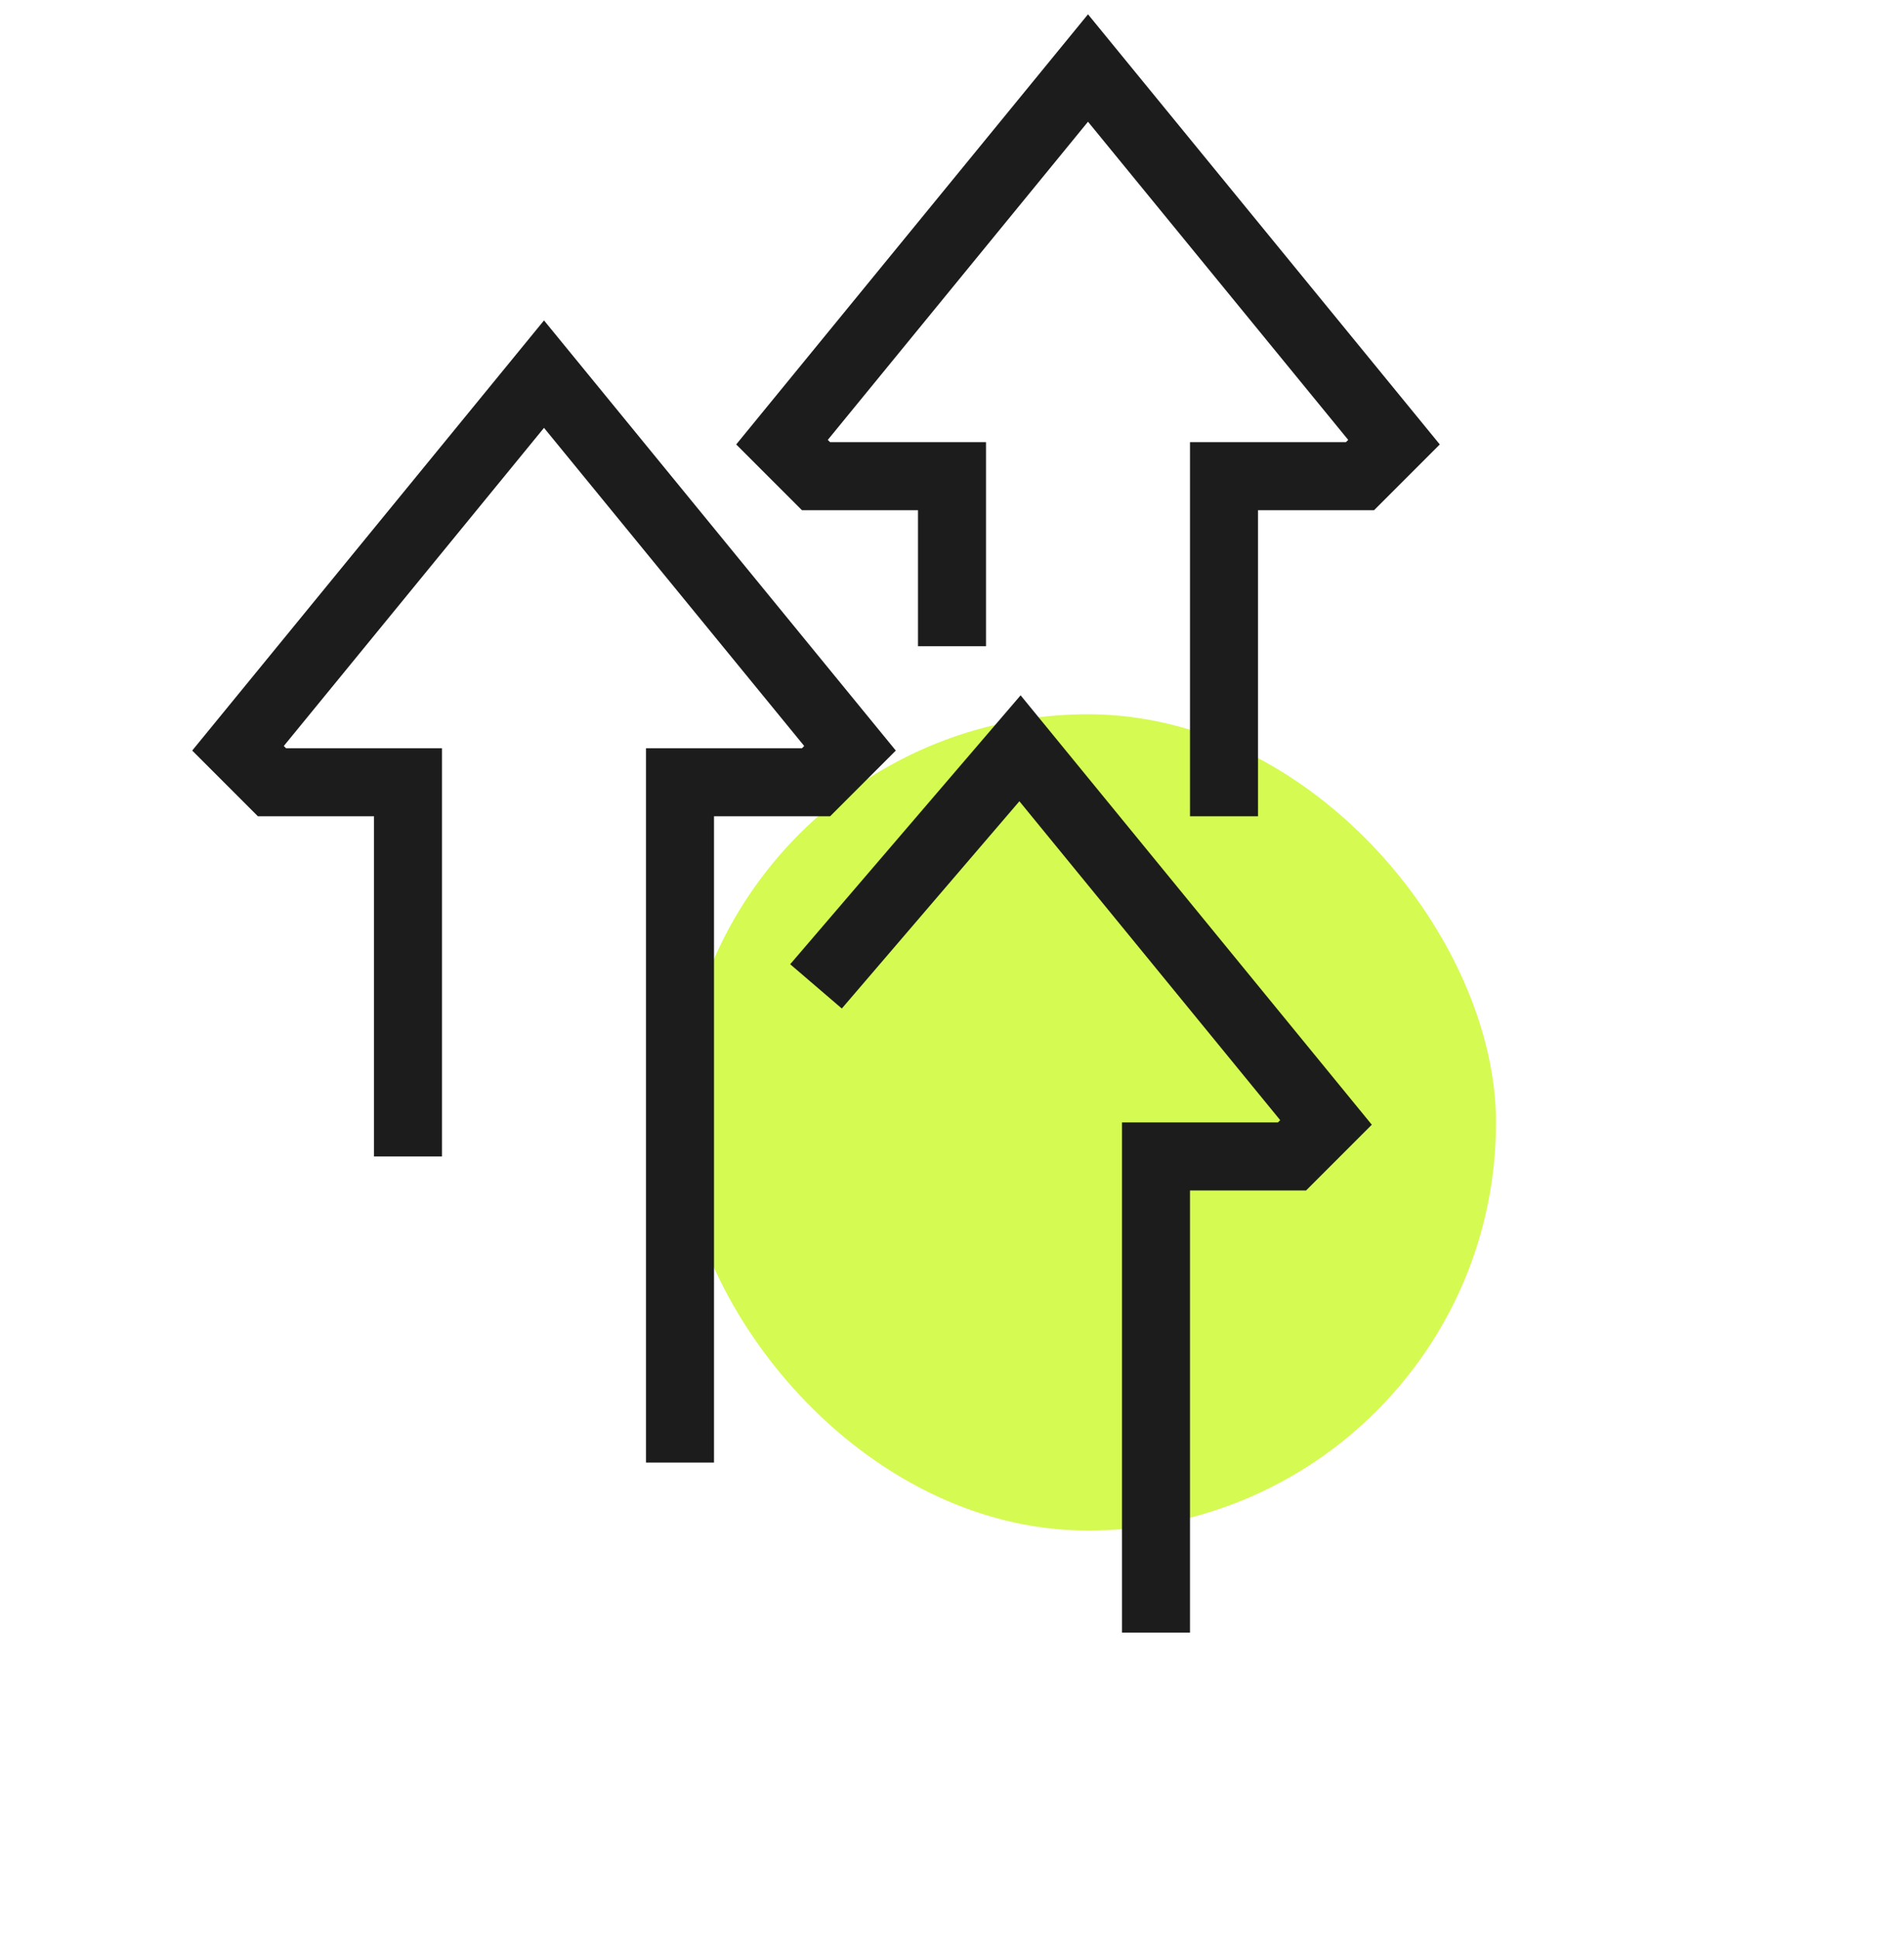 <svg width="56" height="57" viewBox="0 0 56 57" xmlns="http://www.w3.org/2000/svg">
    <defs>
        <filter x="-50%" y="-50%" width="200%" height="200%" filterUnits="objectBoundingBox" id="1qzwz7o2ka">
            <feGaussianBlur stdDeviation="4" in="SourceGraphic"/>
        </filter>
    </defs>
    <g fill="none" fill-rule="evenodd">
        <rect filter="url(#1qzwz7o2ka)" x="12" y="12" width="24" height="24" rx="12" transform="translate(8 9)" fill="#D5FA52"/>
        <g stroke="#1C1C1C" stroke-width="2">
            <path d="M12 34V23H8l-1-1 9-11 9 11-1 1h-4v20M28 19v-5h-4l-1-1 9-11 9 11-1 1h-4v10M24 29l6-7 9 11-1 1h-4v14"/>
        </g>
    </g>
</svg>
